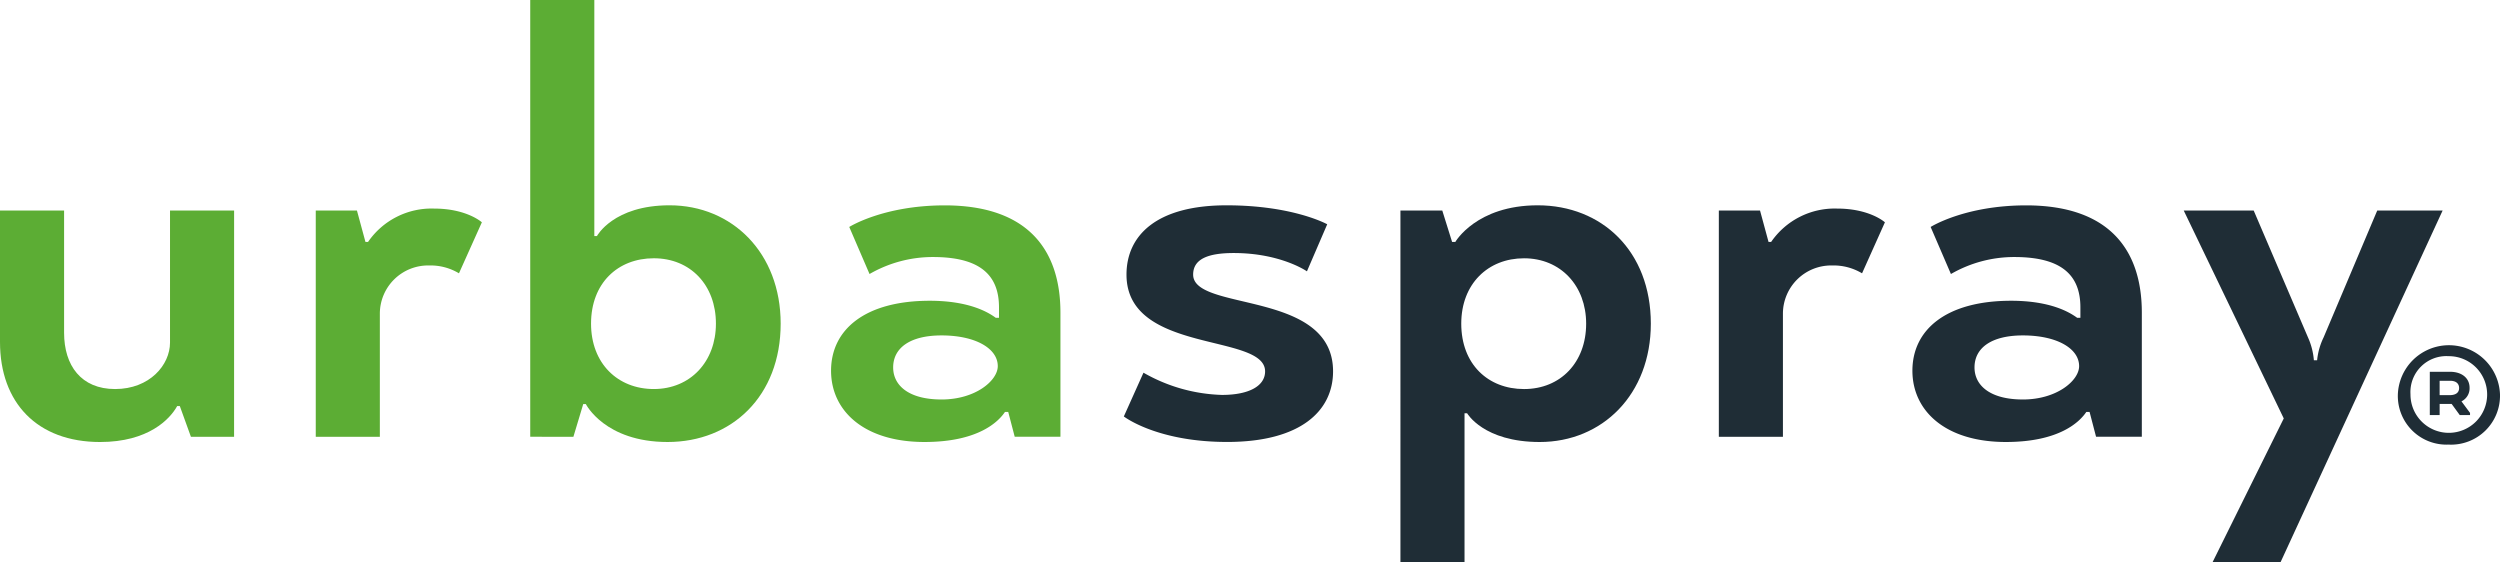 <svg xmlns="http://www.w3.org/2000/svg" width="308.156" height="69.312" viewBox="0 0 308.156 69.312"><g transform="translate(0)"><path d="M28.853,46.429h-5.32l-1.37-3.789h-.322c-.887,1.612-3.546,4.434-9.51,4.434C4.595,47.074,0,42.238,0,34.743v-16.2H7.9V33.615c0,4.029,2.1,6.93,6.287,6.93,4.271,0,6.77-2.982,6.77-5.723V18.543h7.9Z" transform="translate(0 7.409)" fill="#5cad34"/><path d="M45.461,26.349a6.83,6.83,0,0,0-3.706-.967,5.948,5.948,0,0,0-6.046,5.884V46.5h-7.9V18.612h5.077l1.048,3.867h.322A9.495,9.495,0,0,1,42.4,18.37c4.029,0,5.884,1.692,5.884,1.692Z" transform="translate(11.112 7.34)" fill="#5cad34"/><path d="M46.7,0h7.9V29.095h.323s2.015-3.789,8.946-3.789c7.737,0,13.7,5.884,13.7,14.587,0,8.947-6.043,14.589-13.942,14.589-7.737,0-10.072-4.674-10.072-4.674h-.323l-1.211,4.029H46.7ZM61.931,47.953c4.513,0,7.657-3.384,7.657-8.06,0-4.754-3.143-8.058-7.657-8.058-4.431,0-7.735,3.062-7.735,8.058,0,4.918,3.3,8.06,7.735,8.06" transform="translate(18.658)" fill="#5cad34"/><path d="M85.358,29.848c4.918,0,7.254,1.451,8.14,2.1h.4v-1.29c0-4.11-2.5-6.2-8.14-6.2a15.58,15.58,0,0,0-7.818,2.094l-2.5-5.8s4.192-2.661,11.767-2.661c10.155,0,14.264,5.4,14.264,13.219V46.612H95.835l-.8-3.062h-.4c-.806,1.209-3.3,3.707-9.913,3.707-7.5,0-11.525-3.868-11.525-8.785,0-5.077,4.192-8.624,12.169-8.624m1.451,12.17c4.19,0,6.93-2.337,6.93-4.112,0-2.175-2.74-3.786-6.93-3.786-3.87,0-5.965,1.53-5.965,3.948,0,2.175,1.853,3.949,5.965,3.949" transform="translate(29.241 7.224)" fill="#5cad34"/><path d="M101.4,38.714a20.6,20.6,0,0,0,9.671,2.74c3.385,0,5.32-1.129,5.32-2.9,0-4.756-17.085-2.1-17.085-11.928,0-4.835,3.707-8.543,12.33-8.543,8.222,0,12.412,2.337,12.412,2.337l-2.5,5.8s-3.222-2.256-9.026-2.256c-3.143,0-5,.724-5,2.659,0,4.595,17.246,1.854,17.246,11.928,0,4.835-3.948,8.7-13.056,8.7-8.7,0-12.734-3.143-12.734-3.143Z" transform="translate(39.548 7.225)" fill="#1f2d36"/><path d="M131.242,43.712V62.087h-7.9V18.727H128.5l1.209,3.868h.4s2.579-4.513,10.156-4.513c7.9,0,13.941,5.643,13.941,14.587,0,8.705-5.963,14.589-13.7,14.589-6.932,0-8.947-3.546-8.947-3.546Zm7.334-2.982c4.515,0,7.657-3.3,7.657-8.06,0-4.674-3.142-8.058-7.657-8.058-4.432,0-7.737,3.143-7.737,8.058,0,5,3.3,8.06,7.737,8.06" transform="translate(49.279 7.225)" fill="#1f2d36"/><path d="M169.038,26.349a6.832,6.832,0,0,0-3.707-.967,5.948,5.948,0,0,0-6.046,5.884V46.5h-7.9V18.612h5.078l1.048,3.867h.322a9.5,9.5,0,0,1,8.141-4.109c4.028,0,5.882,1.692,5.882,1.692Z" transform="translate(60.483 7.34)" fill="#1f2d36"/><path d="M180.6,29.848c4.918,0,7.254,1.451,8.14,2.1h.4v-1.29c0-4.11-2.5-6.2-8.14-6.2a15.58,15.58,0,0,0-7.818,2.094l-2.5-5.8s4.192-2.661,11.767-2.661c10.155,0,14.264,5.4,14.264,13.219V46.612h-5.641l-.8-3.062h-.4c-.806,1.209-3.3,3.707-9.913,3.707-7.5,0-11.525-3.868-11.525-8.785,0-5.077,4.192-8.624,12.169-8.624m1.451,12.17c4.19,0,6.93-2.337,6.93-4.112,0-2.175-2.74-3.786-6.93-3.786-3.87,0-5.965,1.53-5.965,3.948,0,2.175,1.853,3.949,5.965,3.949" transform="translate(67.294 7.224)" fill="#1f2d36"/><path d="M204.259,61.9h-8.382l8.783-17.731-12.33-25.628h8.623l6.691,15.634A8.475,8.475,0,0,1,208.371,37h.4a8.323,8.323,0,0,1,.8-2.821l6.609-15.634h8.06Z" transform="translate(76.842 7.409)" fill="#1f2d36"/><path d="M217.446,42.692a6,6,0,0,1-6.256-6.2,6.3,6.3,0,0,1,12.59,0,6.035,6.035,0,0,1-6.334,6.2m0-10.9a4.432,4.432,0,0,0-4.7,4.7,4.725,4.725,0,1,0,4.7-4.7m.185,1.926c1.4,0,2.4.739,2.4,1.98a1.79,1.79,0,0,1-1,1.664l1.055,1.423v.266h-1.268l-1-1.374h-1.478v1.374h-1.213V33.717Zm-1.293,1.11v1.768h1.241c.686,0,1.16-.265,1.16-.871s-.448-.9-1.108-.9Z" transform="translate(84.376 12.11)" fill="#1f2d36"/></g></svg>